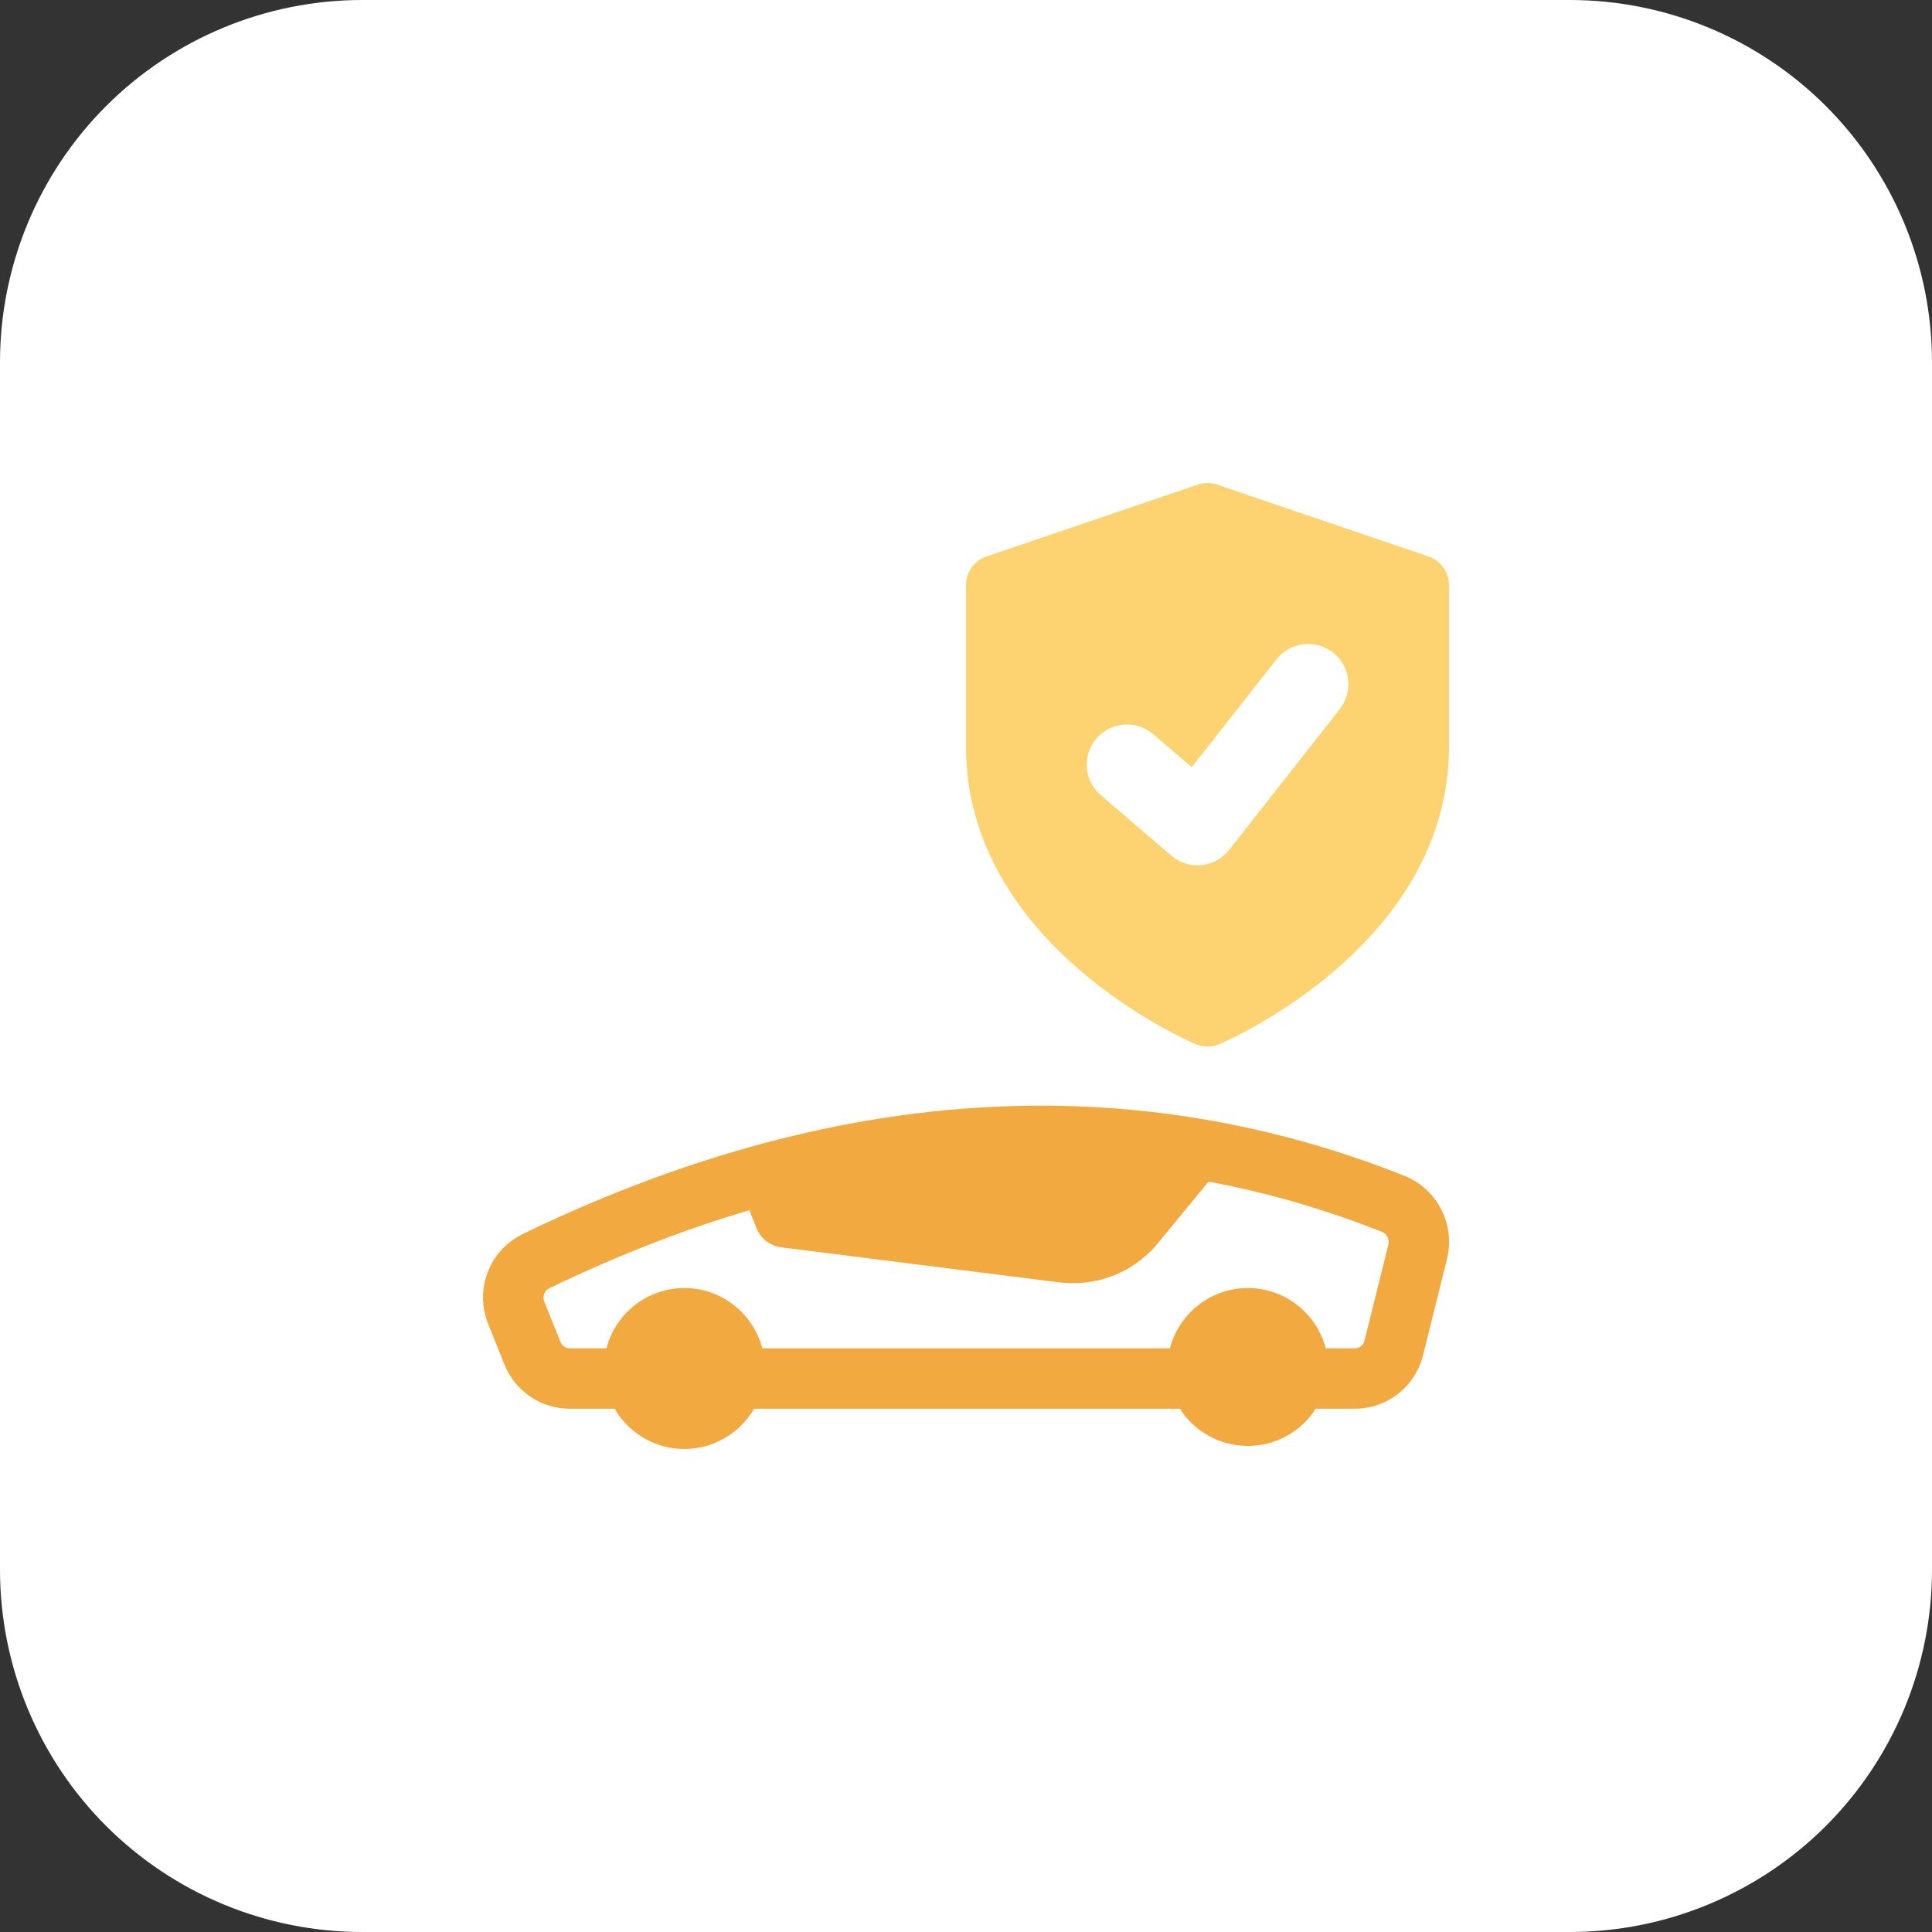 <svg width="32" height="32" viewBox="0 0 32 32" fill="none" xmlns="http://www.w3.org/2000/svg">
<rect x="0" y="0" width="32" height="32" fill="#333333" stroke="none"/>
<g clip-path="url(#clip0_303_3636)">
<path d="M26 32H6C4.409 32 2.883 31.368 1.757 30.243C0.632 29.117 0 27.591 0 26L0 6C0 4.409 0.632 2.883 1.757 1.757C2.883 0.632 4.409 0 6 0L26 0C27.591 0 29.117 0.632 30.243 1.757C31.368 2.883 32 4.409 32 6V26C32 27.591 31.368 29.117 30.243 30.243C29.117 31.368 27.591 32 26 32Z" fill="white"/>
<path d="M19.335 22.667C19.335 21.932 19.933 21.334 20.668 21.334C21.403 21.334 22.001 21.932 22.001 22.667C21.988 23.012 21.841 23.338 21.593 23.577C21.344 23.816 21.013 23.949 20.668 23.949C20.323 23.949 19.992 23.816 19.743 23.577C19.495 23.338 19.348 23.012 19.335 22.667ZM10.002 22.667C10.002 21.932 10.6 21.334 11.335 21.334C12.07 21.334 12.668 21.932 12.668 22.667C12.668 23.402 12.07 24 11.335 24C10.6 24 10.002 23.402 10.002 22.667Z" fill="#F2A93F"/>
<path d="M9.439 23.333H10.374C10.507 23.333 10.634 23.28 10.728 23.187C10.821 23.093 10.874 22.966 10.874 22.833C10.874 22.7 10.821 22.573 10.728 22.48C10.634 22.386 10.507 22.333 10.374 22.333H9.439C9.406 22.333 9.373 22.323 9.346 22.305C9.319 22.286 9.297 22.26 9.285 22.229L9.014 21.555C8.998 21.516 8.997 21.472 9.012 21.432C9.026 21.392 9.055 21.36 9.093 21.34C13.926 19.004 18.57 18.689 22.896 20.406C22.973 20.437 23.016 20.528 22.996 20.614L22.6 22.207C22.591 22.243 22.57 22.275 22.541 22.298C22.511 22.321 22.475 22.333 22.438 22.333H21.553C21.42 22.333 21.293 22.386 21.2 22.48C21.106 22.573 21.053 22.7 21.053 22.833C21.053 22.966 21.106 23.093 21.2 23.187C21.293 23.28 21.42 23.333 21.553 23.333H22.438C22.974 23.333 23.44 22.969 23.57 22.448L23.966 20.854C24.035 20.578 24.002 20.287 23.873 20.034C23.744 19.781 23.528 19.583 23.265 19.476C18.669 17.652 13.754 17.975 8.658 20.439C8.392 20.569 8.185 20.795 8.079 21.071C7.972 21.348 7.975 21.654 8.086 21.929L8.356 22.602C8.536 23.046 8.96 23.333 9.439 23.333Z" fill="#F2A93F"/>
<path d="M12.229 19.573C12.229 19.586 12.236 19.606 12.242 19.62L12.535 20.353C12.57 20.435 12.626 20.507 12.697 20.561C12.769 20.615 12.853 20.649 12.942 20.66L17.542 21.24C17.622 21.247 17.695 21.253 17.775 21.253C18.322 21.253 18.835 21.013 19.188 20.58L20.201 19.347C20.255 19.279 20.291 19.199 20.308 19.114C17.655 18.58 14.962 18.753 12.229 19.573Z" fill="#F2A93F"/>
<path d="M23.661 9.217L20.161 8.027C20.057 7.991 19.943 7.991 19.839 8.027L16.339 9.217C16.24 9.251 16.154 9.314 16.093 9.4C16.032 9.485 16 9.586 16 9.691V12.37C16 15.64 19.649 17.228 19.805 17.295C19.867 17.321 19.933 17.335 20 17.335C20.068 17.335 20.134 17.321 20.196 17.295C20.351 17.228 24 15.639 24 12.369V9.691C24 9.586 23.968 9.485 23.907 9.4C23.846 9.314 23.76 9.251 23.661 9.217ZM22.191 11.745L20.358 14.078C20.302 14.149 20.233 14.207 20.154 14.251C20.075 14.294 19.988 14.32 19.899 14.329C19.81 14.338 19.719 14.329 19.634 14.302C19.548 14.275 19.468 14.23 19.4 14.172L18.233 13.172C18.167 13.115 18.112 13.046 18.072 12.968C18.033 12.89 18.009 12.805 18.002 12.717C17.995 12.63 18.006 12.542 18.033 12.459C18.06 12.376 18.104 12.299 18.16 12.232C18.217 12.166 18.287 12.111 18.365 12.072C18.443 12.032 18.528 12.008 18.615 12.002C18.703 11.995 18.79 12.005 18.873 12.033C18.956 12.06 19.034 12.103 19.1 12.16L19.739 12.707L21.143 10.921C21.252 10.782 21.412 10.692 21.588 10.671C21.763 10.65 21.94 10.7 22.079 10.809C22.218 10.918 22.308 11.078 22.329 11.254C22.35 11.429 22.3 11.606 22.191 11.745Z" fill="#FDD270"/>
<path d="M12.275 22.333H19.728V23.333H12.275V22.333Z" fill="#F2A93F"/>
</g>
<defs>
<clipPath id="clip0_303_3636">
<rect width="32" height="32" fill="white"/>
</clipPath>
</defs>
</svg>

